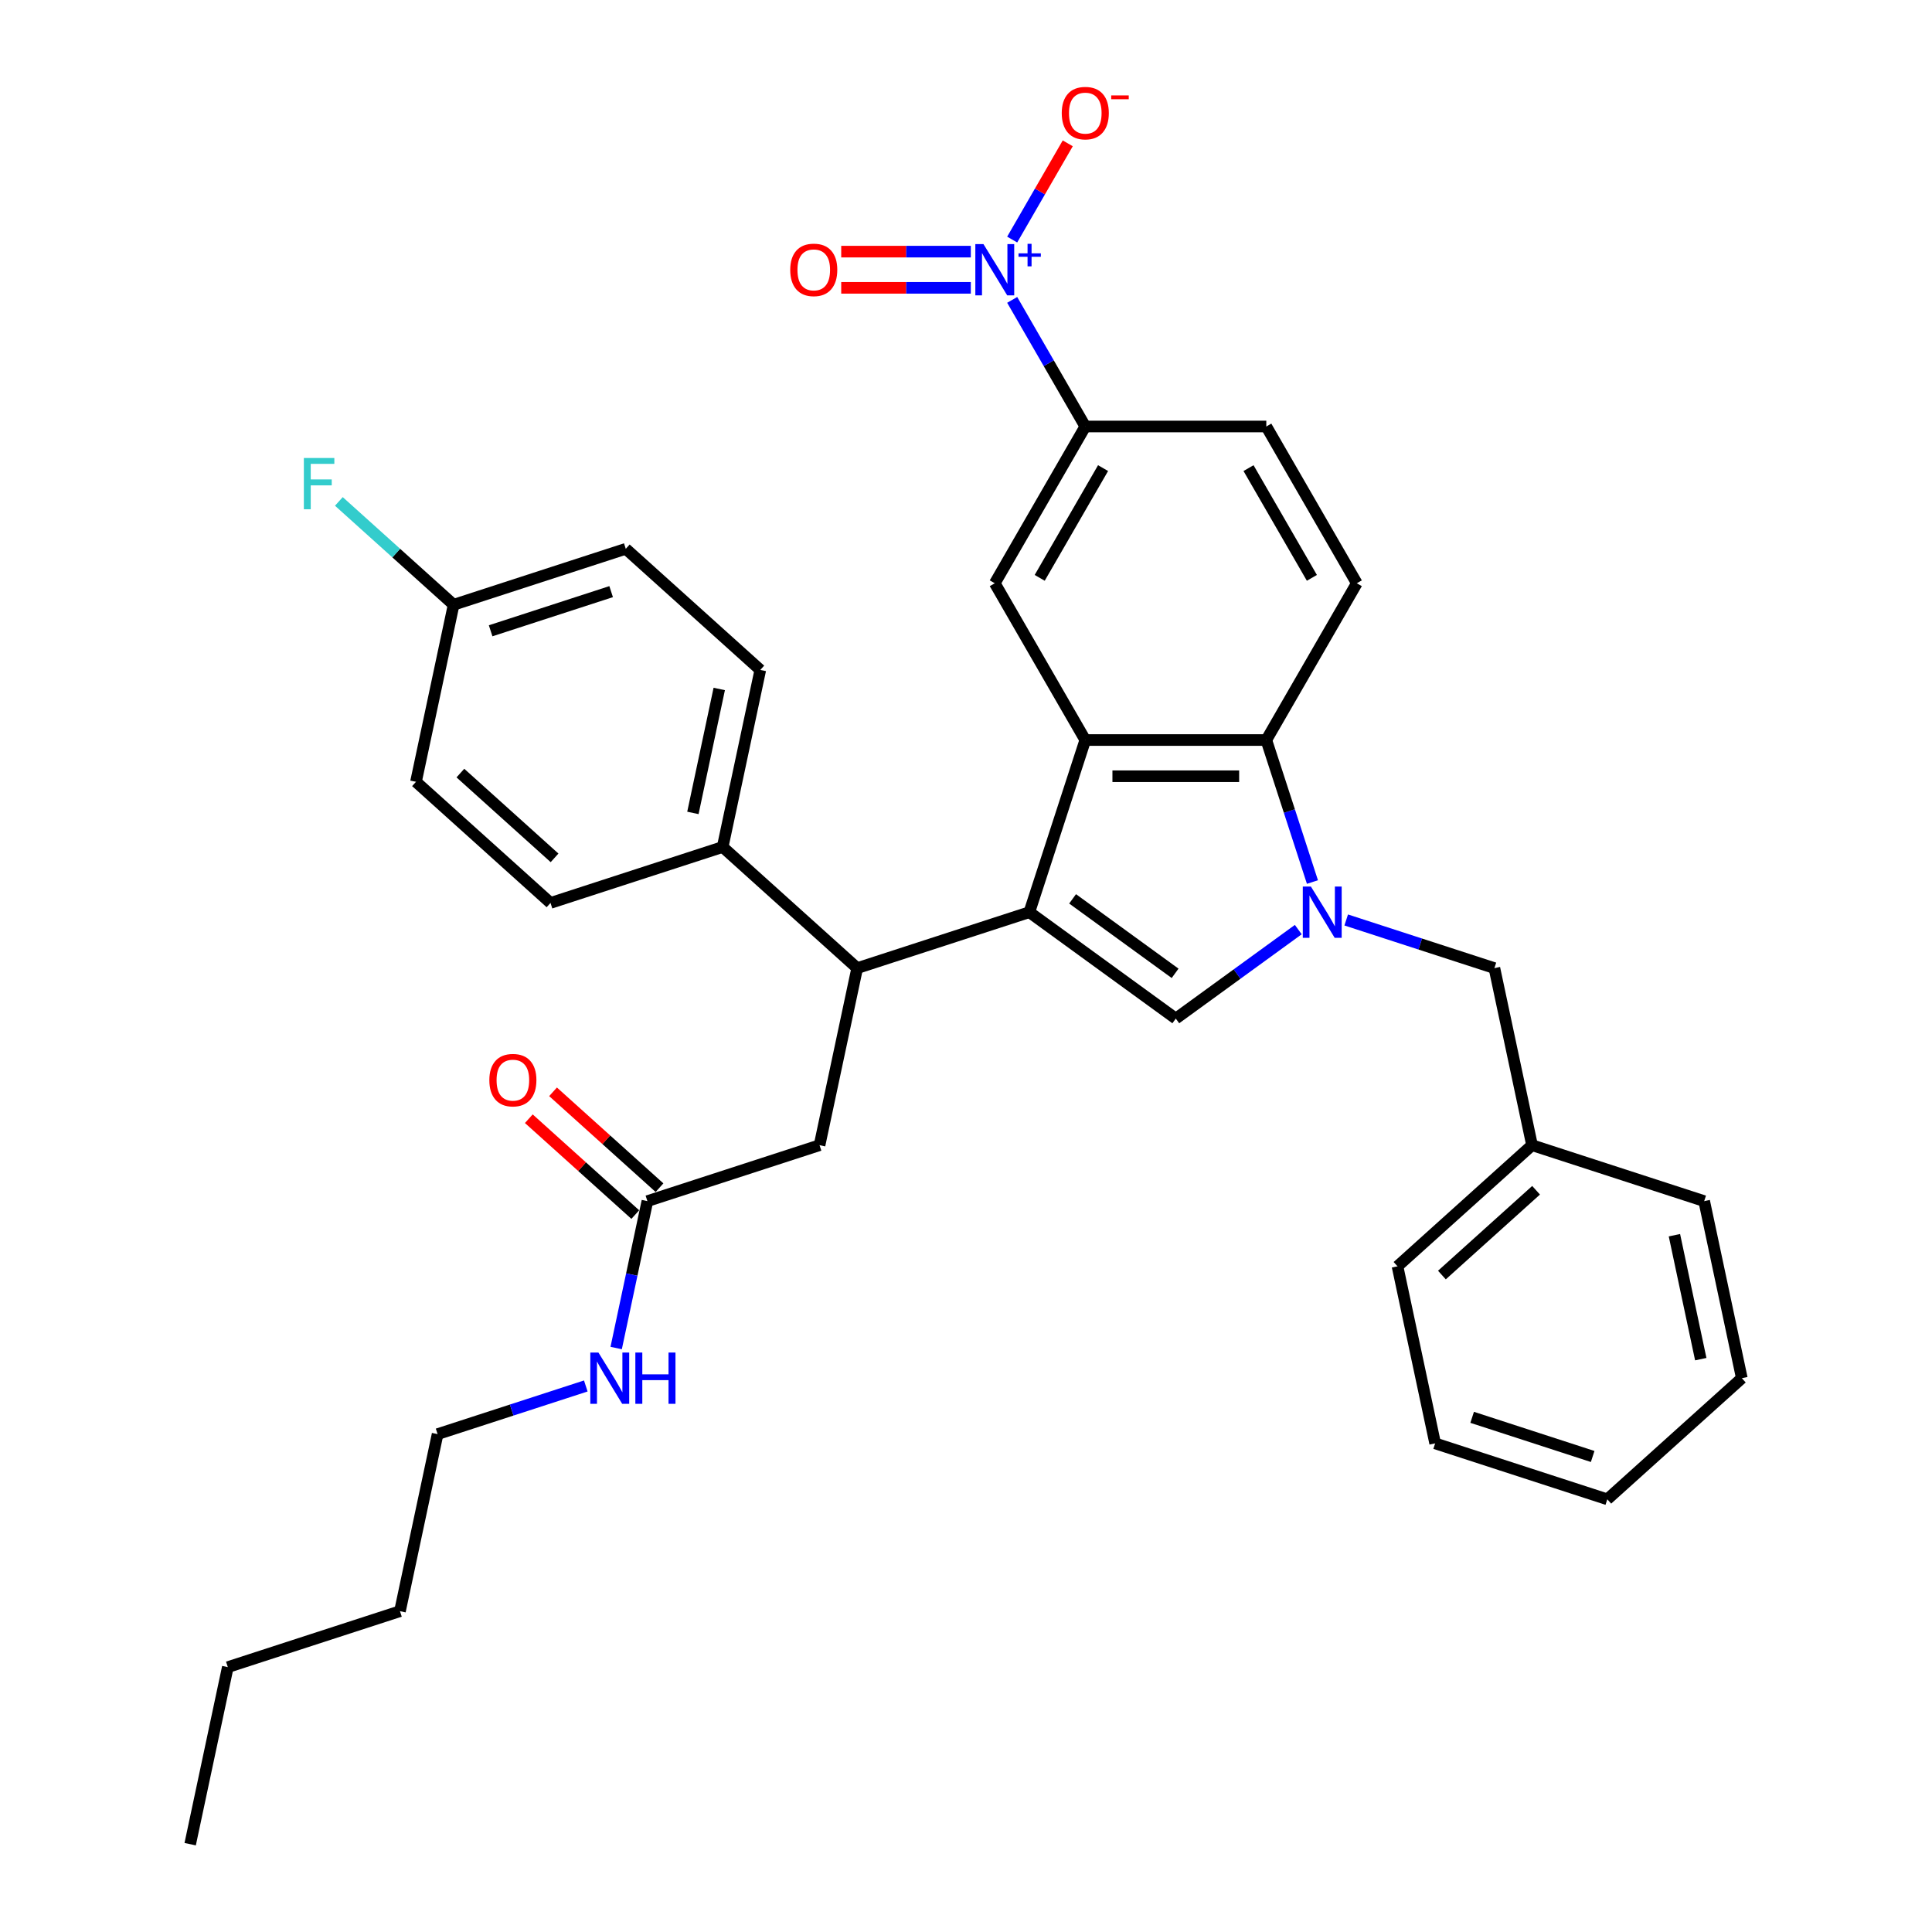 <?xml version='1.0' encoding='iso-8859-1'?>
<svg version='1.1' baseProfile='full'
              xmlns='http://www.w3.org/2000/svg'
                      xmlns:rdkit='http://www.rdkit.org/xml'
                      xmlns:xlink='http://www.w3.org/1999/xlink'
                  xml:space='preserve'
width='1000px' height='1000px' viewBox='0 0 1000 1000'>
<!-- END OF HEADER -->
<rect style='opacity:1.0;fill:#FFFFFF;stroke:none' width='1000' height='1000' x='0' y='0'> </rect>
<path class='bond-0' d='M 226.502,742.299 L 264.854,729.837' style='fill:none;fill-rule:evenodd;stroke:#000000;stroke-width:6px;stroke-linecap:butt;stroke-linejoin:miter;stroke-opacity:1' />
<path class='bond-0' d='M 264.854,729.837 L 303.206,717.376' style='fill:none;fill-rule:evenodd;stroke:#0000FF;stroke-width:6px;stroke-linecap:butt;stroke-linejoin:miter;stroke-opacity:1' />
<path class='bond-1' d='M 226.502,742.299 L 207.022,833.945' style='fill:none;fill-rule:evenodd;stroke:#000000;stroke-width:6px;stroke-linecap:butt;stroke-linejoin:miter;stroke-opacity:1' />
<path class='bond-2' d='M 335.091,621.699 L 327.01,659.717' style='fill:none;fill-rule:evenodd;stroke:#000000;stroke-width:6px;stroke-linecap:butt;stroke-linejoin:miter;stroke-opacity:1' />
<path class='bond-2' d='M 327.01,659.717 L 318.929,697.736' style='fill:none;fill-rule:evenodd;stroke:#0000FF;stroke-width:6px;stroke-linecap:butt;stroke-linejoin:miter;stroke-opacity:1' />
<path class='bond-3' d='M 341.36,614.736 L 313.808,589.927' style='fill:none;fill-rule:evenodd;stroke:#000000;stroke-width:6px;stroke-linecap:butt;stroke-linejoin:miter;stroke-opacity:1' />
<path class='bond-3' d='M 313.808,589.927 L 286.255,565.118' style='fill:none;fill-rule:evenodd;stroke:#FF0000;stroke-width:6px;stroke-linecap:butt;stroke-linejoin:miter;stroke-opacity:1' />
<path class='bond-3' d='M 328.822,628.661 L 301.269,603.853' style='fill:none;fill-rule:evenodd;stroke:#000000;stroke-width:6px;stroke-linecap:butt;stroke-linejoin:miter;stroke-opacity:1' />
<path class='bond-3' d='M 301.269,603.853 L 273.716,579.044' style='fill:none;fill-rule:evenodd;stroke:#FF0000;stroke-width:6px;stroke-linecap:butt;stroke-linejoin:miter;stroke-opacity:1' />
<path class='bond-4' d='M 335.091,621.699 L 424.2,592.745' style='fill:none;fill-rule:evenodd;stroke:#000000;stroke-width:6px;stroke-linecap:butt;stroke-linejoin:miter;stroke-opacity:1' />
<path class='bond-5' d='M 207.022,833.945 L 117.914,862.899' style='fill:none;fill-rule:evenodd;stroke:#000000;stroke-width:6px;stroke-linecap:butt;stroke-linejoin:miter;stroke-opacity:1' />
<path class='bond-6' d='M 696.794,476.176 L 735.146,488.637' style='fill:none;fill-rule:evenodd;stroke:#0000FF;stroke-width:6px;stroke-linecap:butt;stroke-linejoin:miter;stroke-opacity:1' />
<path class='bond-6' d='M 735.146,488.637 L 773.498,501.099' style='fill:none;fill-rule:evenodd;stroke:#000000;stroke-width:6px;stroke-linecap:butt;stroke-linejoin:miter;stroke-opacity:1' />
<path class='bond-7' d='M 671.984,481.158 L 640.286,504.188' style='fill:none;fill-rule:evenodd;stroke:#0000FF;stroke-width:6px;stroke-linecap:butt;stroke-linejoin:miter;stroke-opacity:1' />
<path class='bond-7' d='M 640.286,504.188 L 608.589,527.218' style='fill:none;fill-rule:evenodd;stroke:#000000;stroke-width:6px;stroke-linecap:butt;stroke-linejoin:miter;stroke-opacity:1' />
<path class='bond-8' d='M 679.317,456.536 L 667.377,419.786' style='fill:none;fill-rule:evenodd;stroke:#0000FF;stroke-width:6px;stroke-linecap:butt;stroke-linejoin:miter;stroke-opacity:1' />
<path class='bond-8' d='M 667.377,419.786 L 655.436,383.037' style='fill:none;fill-rule:evenodd;stroke:#000000;stroke-width:6px;stroke-linecap:butt;stroke-linejoin:miter;stroke-opacity:1' />
<path class='bond-9' d='M 608.589,527.218 L 532.788,472.145' style='fill:none;fill-rule:evenodd;stroke:#000000;stroke-width:6px;stroke-linecap:butt;stroke-linejoin:miter;stroke-opacity:1' />
<path class='bond-9' d='M 608.233,503.797 L 555.173,465.246' style='fill:none;fill-rule:evenodd;stroke:#000000;stroke-width:6px;stroke-linecap:butt;stroke-linejoin:miter;stroke-opacity:1' />
<path class='bond-10' d='M 655.436,383.037 L 561.742,383.037' style='fill:none;fill-rule:evenodd;stroke:#000000;stroke-width:6px;stroke-linecap:butt;stroke-linejoin:miter;stroke-opacity:1' />
<path class='bond-10' d='M 641.382,401.776 L 575.796,401.776' style='fill:none;fill-rule:evenodd;stroke:#000000;stroke-width:6px;stroke-linecap:butt;stroke-linejoin:miter;stroke-opacity:1' />
<path class='bond-11' d='M 655.436,383.037 L 702.283,301.895' style='fill:none;fill-rule:evenodd;stroke:#000000;stroke-width:6px;stroke-linecap:butt;stroke-linejoin:miter;stroke-opacity:1' />
<path class='bond-12' d='M 561.742,383.037 L 514.894,301.895' style='fill:none;fill-rule:evenodd;stroke:#000000;stroke-width:6px;stroke-linecap:butt;stroke-linejoin:miter;stroke-opacity:1' />
<path class='bond-13' d='M 561.742,383.037 L 532.788,472.145' style='fill:none;fill-rule:evenodd;stroke:#000000;stroke-width:6px;stroke-linecap:butt;stroke-linejoin:miter;stroke-opacity:1' />
<path class='bond-14' d='M 532.788,472.145 L 443.68,501.099' style='fill:none;fill-rule:evenodd;stroke:#000000;stroke-width:6px;stroke-linecap:butt;stroke-linejoin:miter;stroke-opacity:1' />
<path class='bond-15' d='M 702.283,301.895 L 655.436,220.753' style='fill:none;fill-rule:evenodd;stroke:#000000;stroke-width:6px;stroke-linecap:butt;stroke-linejoin:miter;stroke-opacity:1' />
<path class='bond-15' d='M 679.028,299.093 L 646.235,242.294' style='fill:none;fill-rule:evenodd;stroke:#000000;stroke-width:6px;stroke-linecap:butt;stroke-linejoin:miter;stroke-opacity:1' />
<path class='bond-16' d='M 514.894,301.895 L 561.742,220.753' style='fill:none;fill-rule:evenodd;stroke:#000000;stroke-width:6px;stroke-linecap:butt;stroke-linejoin:miter;stroke-opacity:1' />
<path class='bond-16' d='M 538.15,299.093 L 570.943,242.294' style='fill:none;fill-rule:evenodd;stroke:#000000;stroke-width:6px;stroke-linecap:butt;stroke-linejoin:miter;stroke-opacity:1' />
<path class='bond-17' d='M 655.436,220.753 L 561.742,220.753' style='fill:none;fill-rule:evenodd;stroke:#000000;stroke-width:6px;stroke-linecap:butt;stroke-linejoin:miter;stroke-opacity:1' />
<path class='bond-18' d='M 561.742,220.753 L 542.824,187.987' style='fill:none;fill-rule:evenodd;stroke:#000000;stroke-width:6px;stroke-linecap:butt;stroke-linejoin:miter;stroke-opacity:1' />
<path class='bond-18' d='M 542.824,187.987 L 523.907,155.221' style='fill:none;fill-rule:evenodd;stroke:#0000FF;stroke-width:6px;stroke-linecap:butt;stroke-linejoin:miter;stroke-opacity:1' />
<path class='bond-19' d='M 443.68,501.099 L 424.2,592.745' style='fill:none;fill-rule:evenodd;stroke:#000000;stroke-width:6px;stroke-linecap:butt;stroke-linejoin:miter;stroke-opacity:1' />
<path class='bond-20' d='M 443.68,501.099 L 374.051,438.405' style='fill:none;fill-rule:evenodd;stroke:#000000;stroke-width:6px;stroke-linecap:butt;stroke-linejoin:miter;stroke-opacity:1' />
<path class='bond-21' d='M 234.794,313.017 L 323.903,284.064' style='fill:none;fill-rule:evenodd;stroke:#000000;stroke-width:6px;stroke-linecap:butt;stroke-linejoin:miter;stroke-opacity:1' />
<path class='bond-21' d='M 253.951,326.496 L 316.327,306.229' style='fill:none;fill-rule:evenodd;stroke:#000000;stroke-width:6px;stroke-linecap:butt;stroke-linejoin:miter;stroke-opacity:1' />
<path class='bond-22' d='M 234.794,313.017 L 205.096,286.277' style='fill:none;fill-rule:evenodd;stroke:#000000;stroke-width:6px;stroke-linecap:butt;stroke-linejoin:miter;stroke-opacity:1' />
<path class='bond-22' d='M 205.096,286.277 L 175.397,259.536' style='fill:none;fill-rule:evenodd;stroke:#33CCCC;stroke-width:6px;stroke-linecap:butt;stroke-linejoin:miter;stroke-opacity:1' />
<path class='bond-23' d='M 234.794,313.017 L 215.314,404.664' style='fill:none;fill-rule:evenodd;stroke:#000000;stroke-width:6px;stroke-linecap:butt;stroke-linejoin:miter;stroke-opacity:1' />
<path class='bond-24' d='M 374.051,438.405 L 284.943,467.358' style='fill:none;fill-rule:evenodd;stroke:#000000;stroke-width:6px;stroke-linecap:butt;stroke-linejoin:miter;stroke-opacity:1' />
<path class='bond-25' d='M 374.051,438.405 L 393.532,346.758' style='fill:none;fill-rule:evenodd;stroke:#000000;stroke-width:6px;stroke-linecap:butt;stroke-linejoin:miter;stroke-opacity:1' />
<path class='bond-25' d='M 358.644,420.762 L 372.28,356.609' style='fill:none;fill-rule:evenodd;stroke:#000000;stroke-width:6px;stroke-linecap:butt;stroke-linejoin:miter;stroke-opacity:1' />
<path class='bond-26' d='M 215.314,404.664 L 284.943,467.358' style='fill:none;fill-rule:evenodd;stroke:#000000;stroke-width:6px;stroke-linecap:butt;stroke-linejoin:miter;stroke-opacity:1' />
<path class='bond-26' d='M 238.297,400.143 L 287.037,444.028' style='fill:none;fill-rule:evenodd;stroke:#000000;stroke-width:6px;stroke-linecap:butt;stroke-linejoin:miter;stroke-opacity:1' />
<path class='bond-27' d='M 323.903,284.064 L 393.532,346.758' style='fill:none;fill-rule:evenodd;stroke:#000000;stroke-width:6px;stroke-linecap:butt;stroke-linejoin:miter;stroke-opacity:1' />
<path class='bond-28' d='M 523.907,124.002 L 538.286,99.097' style='fill:none;fill-rule:evenodd;stroke:#0000FF;stroke-width:6px;stroke-linecap:butt;stroke-linejoin:miter;stroke-opacity:1' />
<path class='bond-28' d='M 538.286,99.097 L 552.665,74.191' style='fill:none;fill-rule:evenodd;stroke:#FF0000;stroke-width:6px;stroke-linecap:butt;stroke-linejoin:miter;stroke-opacity:1' />
<path class='bond-29' d='M 502.489,130.242 L 468.951,130.242' style='fill:none;fill-rule:evenodd;stroke:#0000FF;stroke-width:6px;stroke-linecap:butt;stroke-linejoin:miter;stroke-opacity:1' />
<path class='bond-29' d='M 468.951,130.242 L 435.413,130.242' style='fill:none;fill-rule:evenodd;stroke:#FF0000;stroke-width:6px;stroke-linecap:butt;stroke-linejoin:miter;stroke-opacity:1' />
<path class='bond-29' d='M 502.489,148.981 L 468.951,148.981' style='fill:none;fill-rule:evenodd;stroke:#0000FF;stroke-width:6px;stroke-linecap:butt;stroke-linejoin:miter;stroke-opacity:1' />
<path class='bond-29' d='M 468.951,148.981 L 435.413,148.981' style='fill:none;fill-rule:evenodd;stroke:#FF0000;stroke-width:6px;stroke-linecap:butt;stroke-linejoin:miter;stroke-opacity:1' />
<path class='bond-30' d='M 773.498,501.099 L 792.978,592.745' style='fill:none;fill-rule:evenodd;stroke:#000000;stroke-width:6px;stroke-linecap:butt;stroke-linejoin:miter;stroke-opacity:1' />
<path class='bond-31' d='M 792.978,592.745 L 723.349,655.439' style='fill:none;fill-rule:evenodd;stroke:#000000;stroke-width:6px;stroke-linecap:butt;stroke-linejoin:miter;stroke-opacity:1' />
<path class='bond-31' d='M 795.072,616.075 L 746.332,659.961' style='fill:none;fill-rule:evenodd;stroke:#000000;stroke-width:6px;stroke-linecap:butt;stroke-linejoin:miter;stroke-opacity:1' />
<path class='bond-32' d='M 792.978,592.745 L 882.086,621.699' style='fill:none;fill-rule:evenodd;stroke:#000000;stroke-width:6px;stroke-linecap:butt;stroke-linejoin:miter;stroke-opacity:1' />
<path class='bond-33' d='M 723.349,655.439 L 742.829,747.086' style='fill:none;fill-rule:evenodd;stroke:#000000;stroke-width:6px;stroke-linecap:butt;stroke-linejoin:miter;stroke-opacity:1' />
<path class='bond-34' d='M 882.086,621.699 L 901.567,713.345' style='fill:none;fill-rule:evenodd;stroke:#000000;stroke-width:6px;stroke-linecap:butt;stroke-linejoin:miter;stroke-opacity:1' />
<path class='bond-34' d='M 866.679,639.342 L 880.315,703.494' style='fill:none;fill-rule:evenodd;stroke:#000000;stroke-width:6px;stroke-linecap:butt;stroke-linejoin:miter;stroke-opacity:1' />
<path class='bond-35' d='M 901.567,713.345 L 831.938,776.039' style='fill:none;fill-rule:evenodd;stroke:#000000;stroke-width:6px;stroke-linecap:butt;stroke-linejoin:miter;stroke-opacity:1' />
<path class='bond-36' d='M 742.829,747.086 L 831.938,776.039' style='fill:none;fill-rule:evenodd;stroke:#000000;stroke-width:6px;stroke-linecap:butt;stroke-linejoin:miter;stroke-opacity:1' />
<path class='bond-36' d='M 761.986,733.607 L 824.362,753.874' style='fill:none;fill-rule:evenodd;stroke:#000000;stroke-width:6px;stroke-linecap:butt;stroke-linejoin:miter;stroke-opacity:1' />
<path class='bond-37' d='M 117.914,862.899 L 98.433,954.545' style='fill:none;fill-rule:evenodd;stroke:#000000;stroke-width:6px;stroke-linecap:butt;stroke-linejoin:miter;stroke-opacity:1' />
<path  class='atom-2' d='M 309.746 700.078
L 318.441 714.132
Q 319.303 715.519, 320.689 718.03
Q 322.076 720.541, 322.151 720.691
L 322.151 700.078
L 325.674 700.078
L 325.674 726.613
L 322.038 726.613
L 312.706 711.247
Q 311.62 709.448, 310.458 707.386
Q 309.333 705.325, 308.996 704.688
L 308.996 726.613
L 305.548 726.613
L 305.548 700.078
L 309.746 700.078
' fill='#0000FF'/>
<path  class='atom-2' d='M 328.859 700.078
L 332.457 700.078
L 332.457 711.359
L 346.024 711.359
L 346.024 700.078
L 349.622 700.078
L 349.622 726.613
L 346.024 726.613
L 346.024 714.357
L 332.457 714.357
L 332.457 726.613
L 328.859 726.613
L 328.859 700.078
' fill='#0000FF'/>
<path  class='atom-3' d='M 253.282 559.08
Q 253.282 552.709, 256.431 549.148
Q 259.579 545.588, 265.463 545.588
Q 271.347 545.588, 274.495 549.148
Q 277.643 552.709, 277.643 559.08
Q 277.643 565.526, 274.457 569.199
Q 271.272 572.834, 265.463 572.834
Q 259.616 572.834, 256.431 569.199
Q 253.282 565.563, 253.282 559.08
M 265.463 569.836
Q 269.51 569.836, 271.684 567.137
Q 273.895 564.402, 273.895 559.08
Q 273.895 553.87, 271.684 551.247
Q 269.51 548.586, 265.463 548.586
Q 261.415 548.586, 259.204 551.209
Q 257.03 553.833, 257.03 559.08
Q 257.03 564.439, 259.204 567.137
Q 261.415 569.836, 265.463 569.836
' fill='#FF0000'/>
<path  class='atom-5' d='M 678.524 458.878
L 687.219 472.932
Q 688.081 474.319, 689.467 476.83
Q 690.854 479.341, 690.929 479.491
L 690.929 458.878
L 694.452 458.878
L 694.452 485.412
L 690.816 485.412
L 681.485 470.047
Q 680.398 468.248, 679.236 466.186
Q 678.112 464.125, 677.774 463.488
L 677.774 485.412
L 674.326 485.412
L 674.326 458.878
L 678.524 458.878
' fill='#0000FF'/>
<path  class='atom-18' d='M 157.277 237.056
L 173.055 237.056
L 173.055 240.092
L 160.837 240.092
L 160.837 248.15
L 171.706 248.15
L 171.706 251.223
L 160.837 251.223
L 160.837 263.591
L 157.277 263.591
L 157.277 237.056
' fill='#33CCCC'/>
<path  class='atom-23' d='M 509.029 126.345
L 517.724 140.399
Q 518.586 141.785, 519.973 144.296
Q 521.359 146.807, 521.434 146.957
L 521.434 126.345
L 524.957 126.345
L 524.957 152.879
L 521.322 152.879
L 511.99 137.513
Q 510.903 135.714, 509.741 133.653
Q 508.617 131.592, 508.28 130.954
L 508.28 152.879
L 504.832 152.879
L 504.832 126.345
L 509.029 126.345
' fill='#0000FF'/>
<path  class='atom-23' d='M 527.183 131.128
L 531.858 131.128
L 531.858 126.205
L 533.936 126.205
L 533.936 131.128
L 538.735 131.128
L 538.735 132.908
L 533.936 132.908
L 533.936 137.856
L 531.858 137.856
L 531.858 132.908
L 527.183 132.908
L 527.183 131.128
' fill='#0000FF'/>
<path  class='atom-24' d='M 549.561 58.545
Q 549.561 52.174, 552.709 48.614
Q 555.858 45.053, 561.742 45.053
Q 567.626 45.053, 570.774 48.614
Q 573.922 52.174, 573.922 58.545
Q 573.922 64.991, 570.736 68.664
Q 567.551 72.299, 561.742 72.299
Q 555.895 72.299, 552.709 68.664
Q 549.561 65.029, 549.561 58.545
M 561.742 69.301
Q 565.789 69.301, 567.963 66.603
Q 570.174 63.867, 570.174 58.545
Q 570.174 53.336, 567.963 50.712
Q 565.789 48.051, 561.742 48.051
Q 557.694 48.051, 555.483 50.675
Q 553.309 53.298, 553.309 58.545
Q 553.309 63.904, 555.483 66.603
Q 557.694 69.301, 561.742 69.301
' fill='#FF0000'/>
<path  class='atom-24' d='M 575.159 49.384
L 584.236 49.384
L 584.236 51.363
L 575.159 51.363
L 575.159 49.384
' fill='#FF0000'/>
<path  class='atom-26' d='M 409.02 139.687
Q 409.02 133.316, 412.168 129.755
Q 415.316 126.195, 421.2 126.195
Q 427.084 126.195, 430.232 129.755
Q 433.38 133.316, 433.38 139.687
Q 433.38 146.133, 430.195 149.806
Q 427.009 153.441, 421.2 153.441
Q 415.354 153.441, 412.168 149.806
Q 409.02 146.17, 409.02 139.687
M 421.2 150.443
Q 425.248 150.443, 427.421 147.744
Q 429.633 145.009, 429.633 139.687
Q 429.633 134.477, 427.421 131.854
Q 425.248 129.193, 421.2 129.193
Q 417.152 129.193, 414.941 131.816
Q 412.768 134.44, 412.768 139.687
Q 412.768 145.046, 414.941 147.744
Q 417.152 150.443, 421.2 150.443
' fill='#FF0000'/>
</svg>
